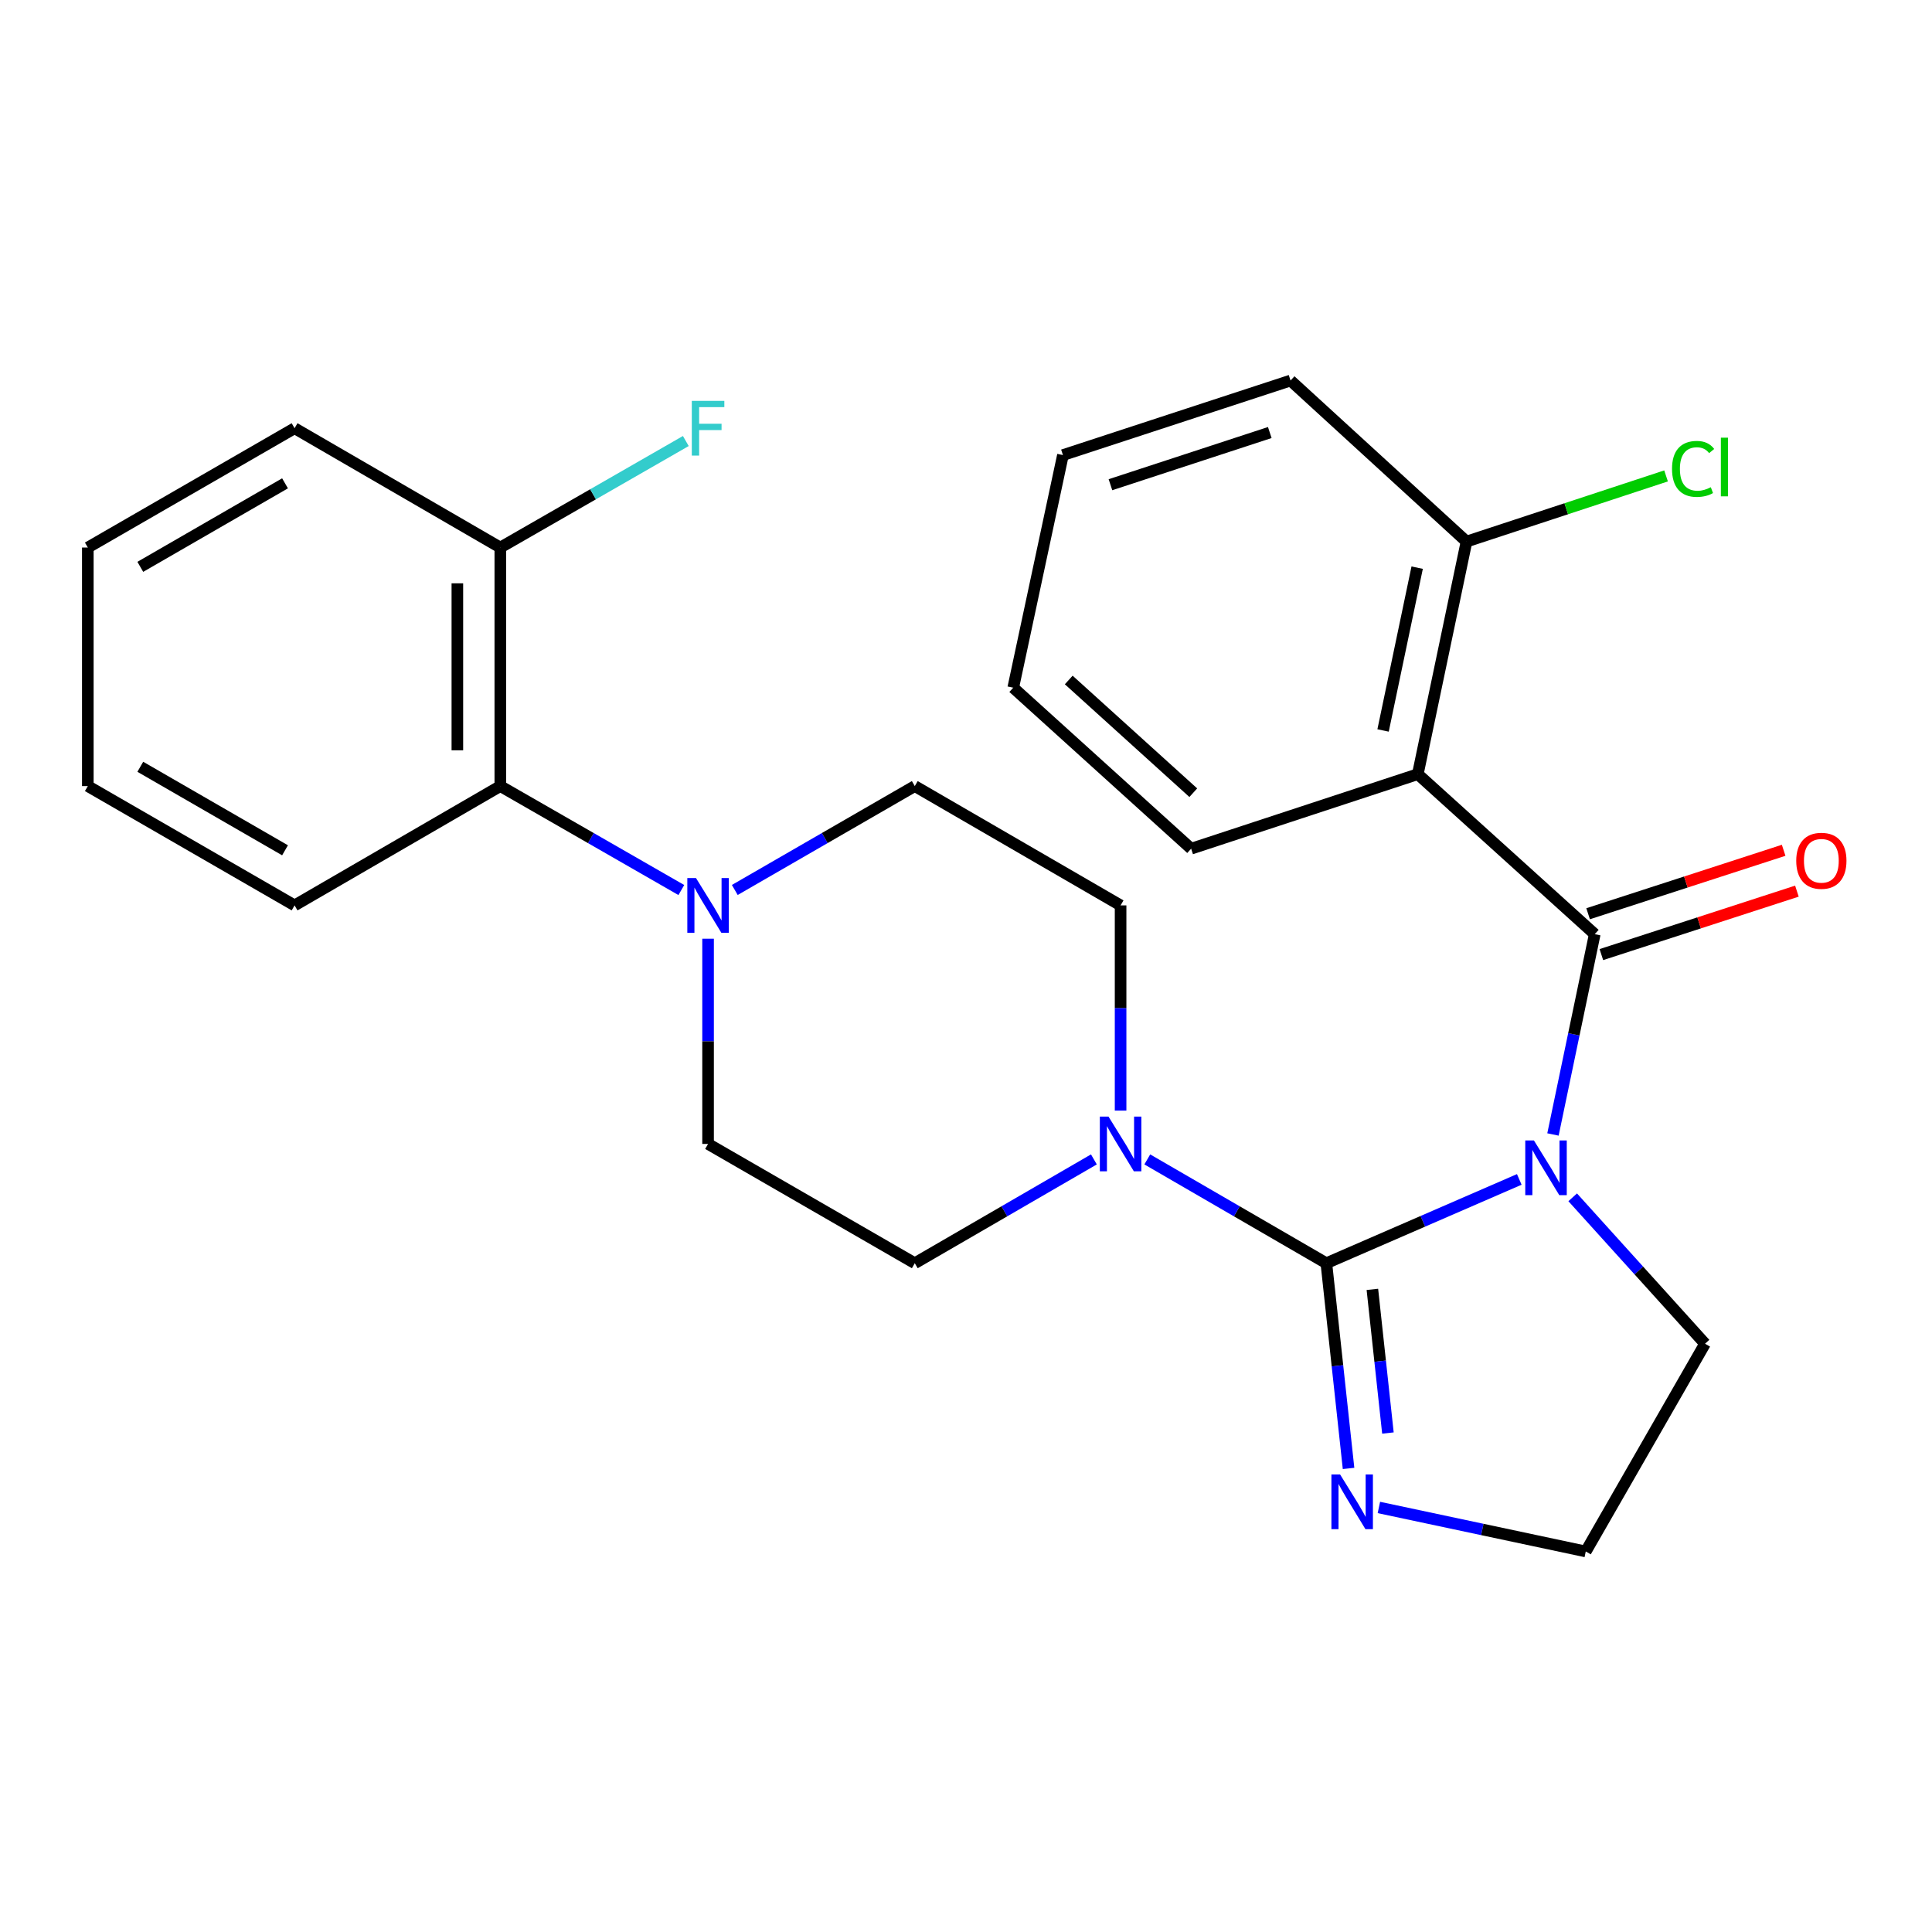 <?xml version='1.0' encoding='iso-8859-1'?>
<svg version='1.1' baseProfile='full'
              xmlns='http://www.w3.org/2000/svg'
                      xmlns:rdkit='http://www.rdkit.org/xml'
                      xmlns:xlink='http://www.w3.org/1999/xlink'
                  xml:space='preserve'
width='1000px' height='1000px' viewBox='0 0 1000 1000'>
<!-- END OF HEADER -->
<rect style='opacity:1.0;fill:#FFFFFF;stroke:none' width='1000' height='1000' x='0' y='0'> </rect>
<path class='bond-0' d='M 786.376,610.461 L 736.446,632.15' style='fill:none;fill-rule:evenodd;stroke:#0000FF;stroke-width:6px;stroke-linecap:butt;stroke-linejoin:miter;stroke-opacity:1' />
<path class='bond-0' d='M 736.446,632.15 L 686.515,653.84' style='fill:none;fill-rule:evenodd;stroke:#000000;stroke-width:6px;stroke-linecap:butt;stroke-linejoin:miter;stroke-opacity:1' />
<path class='bond-1' d='M 803.812,587.201 L 814.624,535.363' style='fill:none;fill-rule:evenodd;stroke:#0000FF;stroke-width:6px;stroke-linecap:butt;stroke-linejoin:miter;stroke-opacity:1' />
<path class='bond-1' d='M 814.624,535.363 L 825.435,483.524' style='fill:none;fill-rule:evenodd;stroke:#000000;stroke-width:6px;stroke-linecap:butt;stroke-linejoin:miter;stroke-opacity:1' />
<path class='bond-14' d='M 814.024,619.727 L 848.272,657.619' style='fill:none;fill-rule:evenodd;stroke:#0000FF;stroke-width:6px;stroke-linecap:butt;stroke-linejoin:miter;stroke-opacity:1' />
<path class='bond-14' d='M 848.272,657.619 L 882.52,695.511' style='fill:none;fill-rule:evenodd;stroke:#000000;stroke-width:6px;stroke-linecap:butt;stroke-linejoin:miter;stroke-opacity:1' />
<path class='bond-3' d='M 686.515,653.84 L 640.174,626.974' style='fill:none;fill-rule:evenodd;stroke:#000000;stroke-width:6px;stroke-linecap:butt;stroke-linejoin:miter;stroke-opacity:1' />
<path class='bond-3' d='M 640.174,626.974 L 593.833,600.109' style='fill:none;fill-rule:evenodd;stroke:#0000FF;stroke-width:6px;stroke-linecap:butt;stroke-linejoin:miter;stroke-opacity:1' />
<path class='bond-4' d='M 686.515,653.84 L 692.262,706.948' style='fill:none;fill-rule:evenodd;stroke:#000000;stroke-width:6px;stroke-linecap:butt;stroke-linejoin:miter;stroke-opacity:1' />
<path class='bond-4' d='M 692.262,706.948 L 698.01,760.056' style='fill:none;fill-rule:evenodd;stroke:#0000FF;stroke-width:6px;stroke-linecap:butt;stroke-linejoin:miter;stroke-opacity:1' />
<path class='bond-4' d='M 710.341,667.38 L 714.365,704.556' style='fill:none;fill-rule:evenodd;stroke:#000000;stroke-width:6px;stroke-linecap:butt;stroke-linejoin:miter;stroke-opacity:1' />
<path class='bond-4' d='M 714.365,704.556 L 718.388,741.732' style='fill:none;fill-rule:evenodd;stroke:#0000FF;stroke-width:6px;stroke-linecap:butt;stroke-linejoin:miter;stroke-opacity:1' />
<path class='bond-2' d='M 825.435,483.524 L 733.855,400.701' style='fill:none;fill-rule:evenodd;stroke:#000000;stroke-width:6px;stroke-linecap:butt;stroke-linejoin:miter;stroke-opacity:1' />
<path class='bond-7' d='M 828.866,494.097 L 879.472,477.674' style='fill:none;fill-rule:evenodd;stroke:#000000;stroke-width:6px;stroke-linecap:butt;stroke-linejoin:miter;stroke-opacity:1' />
<path class='bond-7' d='M 879.472,477.674 L 930.077,461.252' style='fill:none;fill-rule:evenodd;stroke:#FF0000;stroke-width:6px;stroke-linecap:butt;stroke-linejoin:miter;stroke-opacity:1' />
<path class='bond-7' d='M 822.004,472.951 L 872.61,456.529' style='fill:none;fill-rule:evenodd;stroke:#000000;stroke-width:6px;stroke-linecap:butt;stroke-linejoin:miter;stroke-opacity:1' />
<path class='bond-7' d='M 872.61,456.529 L 923.215,440.106' style='fill:none;fill-rule:evenodd;stroke:#FF0000;stroke-width:6px;stroke-linecap:butt;stroke-linejoin:miter;stroke-opacity:1' />
<path class='bond-8' d='M 733.855,400.701 L 759.063,280.319' style='fill:none;fill-rule:evenodd;stroke:#000000;stroke-width:6px;stroke-linecap:butt;stroke-linejoin:miter;stroke-opacity:1' />
<path class='bond-8' d='M 715.877,378.087 L 733.522,293.82' style='fill:none;fill-rule:evenodd;stroke:#000000;stroke-width:6px;stroke-linecap:butt;stroke-linejoin:miter;stroke-opacity:1' />
<path class='bond-18' d='M 733.855,400.701 L 616.536,439.284' style='fill:none;fill-rule:evenodd;stroke:#000000;stroke-width:6px;stroke-linecap:butt;stroke-linejoin:miter;stroke-opacity:1' />
<path class='bond-9' d='M 566.197,600.108 L 519.844,626.974' style='fill:none;fill-rule:evenodd;stroke:#0000FF;stroke-width:6px;stroke-linecap:butt;stroke-linejoin:miter;stroke-opacity:1' />
<path class='bond-9' d='M 519.844,626.974 L 473.491,653.84' style='fill:none;fill-rule:evenodd;stroke:#000000;stroke-width:6px;stroke-linecap:butt;stroke-linejoin:miter;stroke-opacity:1' />
<path class='bond-10' d='M 580.015,574.852 L 580.015,521.741' style='fill:none;fill-rule:evenodd;stroke:#0000FF;stroke-width:6px;stroke-linecap:butt;stroke-linejoin:miter;stroke-opacity:1' />
<path class='bond-10' d='M 580.015,521.741 L 580.015,468.629' style='fill:none;fill-rule:evenodd;stroke:#000000;stroke-width:6px;stroke-linecap:butt;stroke-linejoin:miter;stroke-opacity:1' />
<path class='bond-26' d='M 713.709,780.263 L 767.25,791.649' style='fill:none;fill-rule:evenodd;stroke:#0000FF;stroke-width:6px;stroke-linecap:butt;stroke-linejoin:miter;stroke-opacity:1' />
<path class='bond-26' d='M 767.25,791.649 L 820.791,803.036' style='fill:none;fill-rule:evenodd;stroke:#000000;stroke-width:6px;stroke-linecap:butt;stroke-linejoin:miter;stroke-opacity:1' />
<path class='bond-5' d='M 380.326,460.648 L 426.908,433.762' style='fill:none;fill-rule:evenodd;stroke:#0000FF;stroke-width:6px;stroke-linecap:butt;stroke-linejoin:miter;stroke-opacity:1' />
<path class='bond-5' d='M 426.908,433.762 L 473.491,406.876' style='fill:none;fill-rule:evenodd;stroke:#000000;stroke-width:6px;stroke-linecap:butt;stroke-linejoin:miter;stroke-opacity:1' />
<path class='bond-6' d='M 352.657,460.682 L 305.809,433.779' style='fill:none;fill-rule:evenodd;stroke:#0000FF;stroke-width:6px;stroke-linecap:butt;stroke-linejoin:miter;stroke-opacity:1' />
<path class='bond-6' d='M 305.809,433.779 L 258.96,406.876' style='fill:none;fill-rule:evenodd;stroke:#000000;stroke-width:6px;stroke-linecap:butt;stroke-linejoin:miter;stroke-opacity:1' />
<path class='bond-27' d='M 366.497,485.876 L 366.497,538.987' style='fill:none;fill-rule:evenodd;stroke:#0000FF;stroke-width:6px;stroke-linecap:butt;stroke-linejoin:miter;stroke-opacity:1' />
<path class='bond-27' d='M 366.497,538.987 L 366.497,592.099' style='fill:none;fill-rule:evenodd;stroke:#000000;stroke-width:6px;stroke-linecap:butt;stroke-linejoin:miter;stroke-opacity:1' />
<path class='bond-13' d='M 258.96,406.876 L 258.96,283.407' style='fill:none;fill-rule:evenodd;stroke:#000000;stroke-width:6px;stroke-linecap:butt;stroke-linejoin:miter;stroke-opacity:1' />
<path class='bond-13' d='M 236.729,388.356 L 236.729,301.927' style='fill:none;fill-rule:evenodd;stroke:#000000;stroke-width:6px;stroke-linecap:butt;stroke-linejoin:miter;stroke-opacity:1' />
<path class='bond-19' d='M 258.96,406.876 L 152.473,468.629' style='fill:none;fill-rule:evenodd;stroke:#000000;stroke-width:6px;stroke-linecap:butt;stroke-linejoin:miter;stroke-opacity:1' />
<path class='bond-16' d='M 759.063,280.319 L 810.706,263.326' style='fill:none;fill-rule:evenodd;stroke:#000000;stroke-width:6px;stroke-linecap:butt;stroke-linejoin:miter;stroke-opacity:1' />
<path class='bond-16' d='M 810.706,263.326 L 862.35,246.332' style='fill:none;fill-rule:evenodd;stroke:#00CC00;stroke-width:6px;stroke-linecap:butt;stroke-linejoin:miter;stroke-opacity:1' />
<path class='bond-20' d='M 759.063,280.319 L 667.989,196.964' style='fill:none;fill-rule:evenodd;stroke:#000000;stroke-width:6px;stroke-linecap:butt;stroke-linejoin:miter;stroke-opacity:1' />
<path class='bond-11' d='M 473.491,653.84 L 366.497,592.099' style='fill:none;fill-rule:evenodd;stroke:#000000;stroke-width:6px;stroke-linecap:butt;stroke-linejoin:miter;stroke-opacity:1' />
<path class='bond-12' d='M 580.015,468.629 L 473.491,406.876' style='fill:none;fill-rule:evenodd;stroke:#000000;stroke-width:6px;stroke-linecap:butt;stroke-linejoin:miter;stroke-opacity:1' />
<path class='bond-17' d='M 258.96,283.407 L 306.969,255.838' style='fill:none;fill-rule:evenodd;stroke:#000000;stroke-width:6px;stroke-linecap:butt;stroke-linejoin:miter;stroke-opacity:1' />
<path class='bond-17' d='M 306.969,255.838 L 354.977,228.269' style='fill:none;fill-rule:evenodd;stroke:#33CCCC;stroke-width:6px;stroke-linecap:butt;stroke-linejoin:miter;stroke-opacity:1' />
<path class='bond-21' d='M 258.96,283.407 L 152.473,221.653' style='fill:none;fill-rule:evenodd;stroke:#000000;stroke-width:6px;stroke-linecap:butt;stroke-linejoin:miter;stroke-opacity:1' />
<path class='bond-15' d='M 882.52,695.511 L 820.791,803.036' style='fill:none;fill-rule:evenodd;stroke:#000000;stroke-width:6px;stroke-linecap:butt;stroke-linejoin:miter;stroke-opacity:1' />
<path class='bond-22' d='M 616.536,439.284 L 524.45,355.942' style='fill:none;fill-rule:evenodd;stroke:#000000;stroke-width:6px;stroke-linecap:butt;stroke-linejoin:miter;stroke-opacity:1' />
<path class='bond-22' d='M 617.641,410.3 L 553.18,351.96' style='fill:none;fill-rule:evenodd;stroke:#000000;stroke-width:6px;stroke-linecap:butt;stroke-linejoin:miter;stroke-opacity:1' />
<path class='bond-23' d='M 152.473,468.629 L 45.455,406.876' style='fill:none;fill-rule:evenodd;stroke:#000000;stroke-width:6px;stroke-linecap:butt;stroke-linejoin:miter;stroke-opacity:1' />
<path class='bond-23' d='M 147.531,440.111 L 72.618,396.884' style='fill:none;fill-rule:evenodd;stroke:#000000;stroke-width:6px;stroke-linecap:butt;stroke-linejoin:miter;stroke-opacity:1' />
<path class='bond-28' d='M 667.989,196.964 L 550.176,235.548' style='fill:none;fill-rule:evenodd;stroke:#000000;stroke-width:6px;stroke-linecap:butt;stroke-linejoin:miter;stroke-opacity:1' />
<path class='bond-28' d='M 657.236,223.879 L 574.767,250.887' style='fill:none;fill-rule:evenodd;stroke:#000000;stroke-width:6px;stroke-linecap:butt;stroke-linejoin:miter;stroke-opacity:1' />
<path class='bond-29' d='M 152.473,221.653 L 45.455,283.407' style='fill:none;fill-rule:evenodd;stroke:#000000;stroke-width:6px;stroke-linecap:butt;stroke-linejoin:miter;stroke-opacity:1' />
<path class='bond-29' d='M 147.531,250.172 L 72.618,293.399' style='fill:none;fill-rule:evenodd;stroke:#000000;stroke-width:6px;stroke-linecap:butt;stroke-linejoin:miter;stroke-opacity:1' />
<path class='bond-25' d='M 524.45,355.942 L 550.176,235.548' style='fill:none;fill-rule:evenodd;stroke:#000000;stroke-width:6px;stroke-linecap:butt;stroke-linejoin:miter;stroke-opacity:1' />
<path class='bond-24' d='M 45.455,406.876 L 45.455,283.407' style='fill:none;fill-rule:evenodd;stroke:#000000;stroke-width:6px;stroke-linecap:butt;stroke-linejoin:miter;stroke-opacity:1' />
<path  class='atom-0' d='M 793.955 590.289
L 803.235 605.289
Q 804.155 606.769, 805.635 609.449
Q 807.115 612.129, 807.195 612.289
L 807.195 590.289
L 810.955 590.289
L 810.955 618.609
L 807.075 618.609
L 797.115 602.209
Q 795.955 600.289, 794.715 598.089
Q 793.515 595.889, 793.155 595.209
L 793.155 618.609
L 789.475 618.609
L 789.475 590.289
L 793.955 590.289
' fill='#0000FF'/>
<path  class='atom-4' d='M 573.755 577.939
L 583.035 592.939
Q 583.955 594.419, 585.435 597.099
Q 586.915 599.779, 586.995 599.939
L 586.995 577.939
L 590.755 577.939
L 590.755 606.259
L 586.875 606.259
L 576.915 589.859
Q 575.755 587.939, 574.515 585.739
Q 573.315 583.539, 572.955 582.859
L 572.955 606.259
L 569.275 606.259
L 569.275 577.939
L 573.755 577.939
' fill='#0000FF'/>
<path  class='atom-5' d='M 693.618 763.161
L 702.898 778.161
Q 703.818 779.641, 705.298 782.321
Q 706.778 785.001, 706.858 785.161
L 706.858 763.161
L 710.618 763.161
L 710.618 791.481
L 706.738 791.481
L 696.778 775.081
Q 695.618 773.161, 694.378 770.961
Q 693.178 768.761, 692.818 768.081
L 692.818 791.481
L 689.138 791.481
L 689.138 763.161
L 693.618 763.161
' fill='#0000FF'/>
<path  class='atom-6' d='M 360.237 454.469
L 369.517 469.469
Q 370.437 470.949, 371.917 473.629
Q 373.397 476.309, 373.477 476.469
L 373.477 454.469
L 377.237 454.469
L 377.237 482.789
L 373.357 482.789
L 363.397 466.389
Q 362.237 464.469, 360.997 462.269
Q 359.797 460.069, 359.437 459.389
L 359.437 482.789
L 355.757 482.789
L 355.757 454.469
L 360.237 454.469
' fill='#0000FF'/>
<path  class='atom-8' d='M 929.729 445.54
Q 929.729 438.74, 933.089 434.94
Q 936.449 431.14, 942.729 431.14
Q 949.009 431.14, 952.369 434.94
Q 955.729 438.74, 955.729 445.54
Q 955.729 452.42, 952.329 456.34
Q 948.929 460.22, 942.729 460.22
Q 936.489 460.22, 933.089 456.34
Q 929.729 452.46, 929.729 445.54
M 942.729 457.02
Q 947.049 457.02, 949.369 454.14
Q 951.729 451.22, 951.729 445.54
Q 951.729 439.98, 949.369 437.18
Q 947.049 434.34, 942.729 434.34
Q 938.409 434.34, 936.049 437.14
Q 933.729 439.94, 933.729 445.54
Q 933.729 451.26, 936.049 454.14
Q 938.409 457.02, 942.729 457.02
' fill='#FF0000'/>
<path  class='atom-17' d='M 865.437 242.703
Q 865.437 235.663, 868.717 231.983
Q 872.037 228.263, 878.317 228.263
Q 884.157 228.263, 887.277 232.383
L 884.637 234.543
Q 882.357 231.543, 878.317 231.543
Q 874.037 231.543, 871.757 234.423
Q 869.517 237.263, 869.517 242.703
Q 869.517 248.303, 871.837 251.183
Q 874.197 254.063, 878.757 254.063
Q 881.877 254.063, 885.517 252.183
L 886.637 255.183
Q 885.157 256.143, 882.917 256.703
Q 880.677 257.263, 878.197 257.263
Q 872.037 257.263, 868.717 253.503
Q 865.437 249.743, 865.437 242.703
' fill='#00CC00'/>
<path  class='atom-17' d='M 890.717 226.543
L 894.397 226.543
L 894.397 256.903
L 890.717 256.903
L 890.717 226.543
' fill='#00CC00'/>
<path  class='atom-18' d='M 358.077 207.493
L 374.917 207.493
L 374.917 210.733
L 361.877 210.733
L 361.877 219.333
L 373.477 219.333
L 373.477 222.613
L 361.877 222.613
L 361.877 235.813
L 358.077 235.813
L 358.077 207.493
' fill='#33CCCC'/>
</svg>
